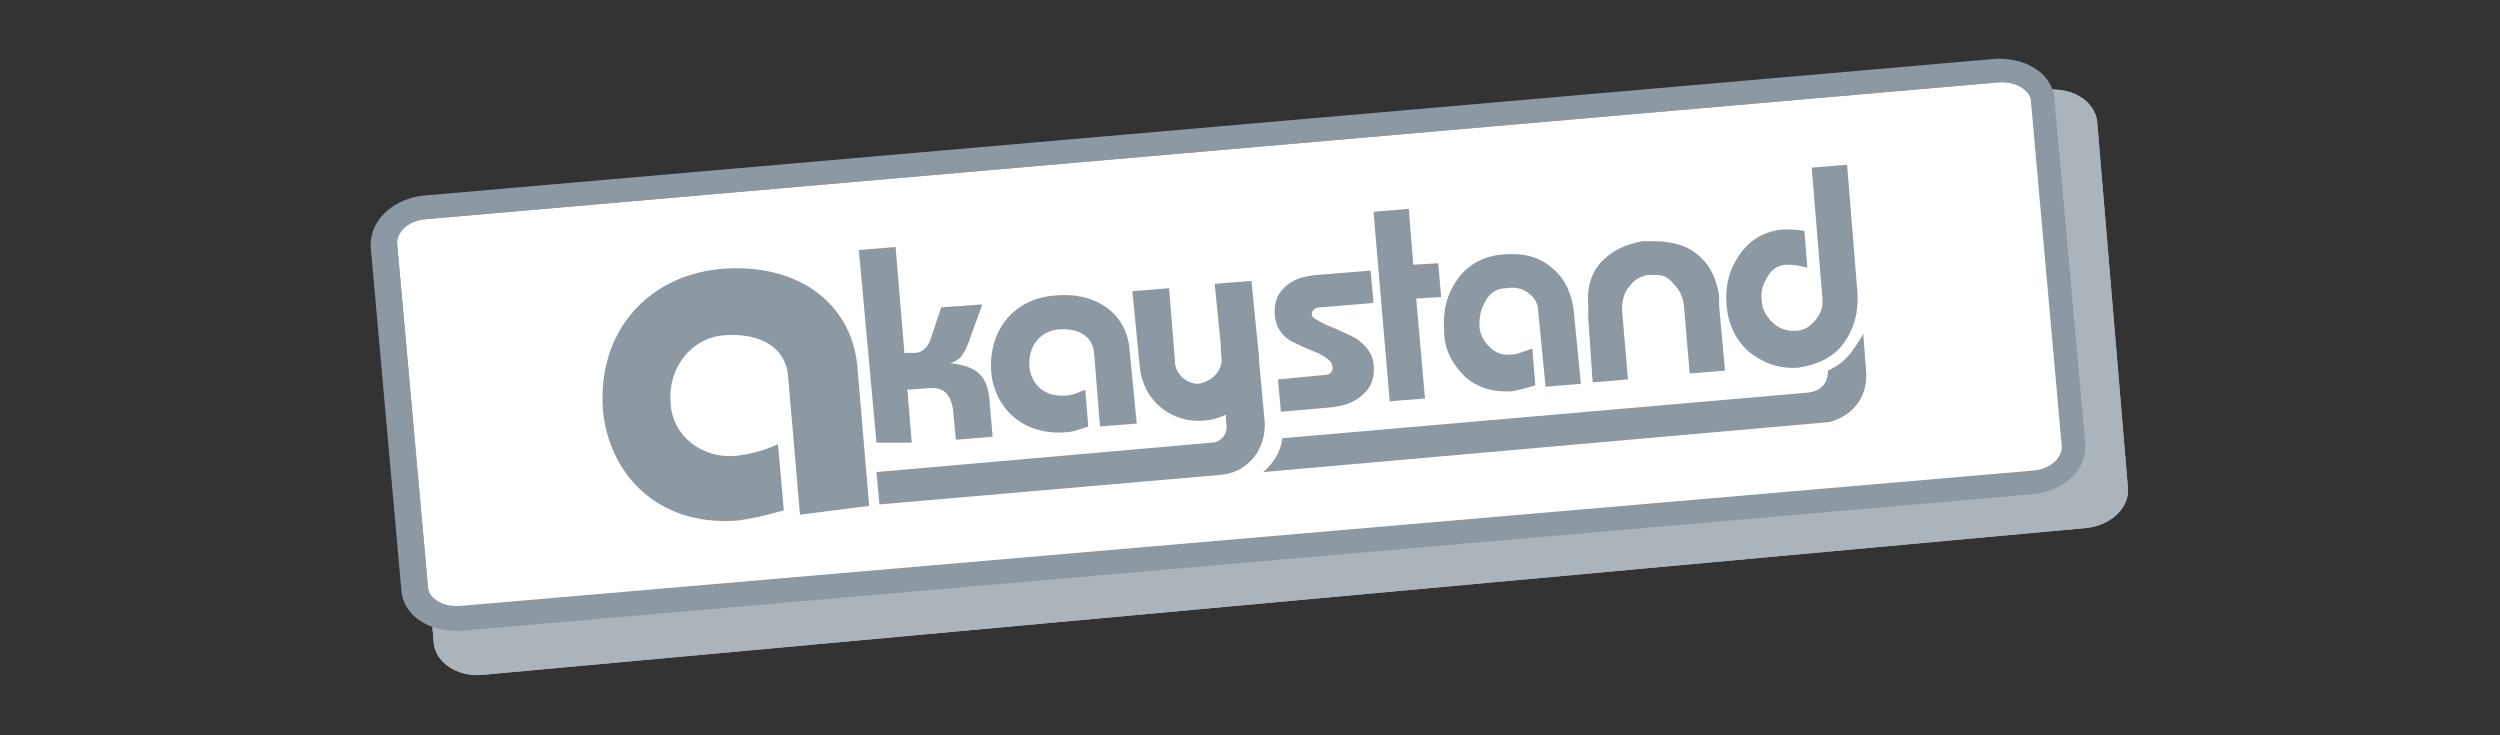 <?xml version="1.0" encoding="utf-8"?>
<!-- Generator: Adobe Illustrator 24.1.1, SVG Export Plug-In . SVG Version: 6.00 Build 0)  -->
<svg version="1.1" id="Layer_1" xmlns="http://www.w3.org/2000/svg" xmlns:xlink="http://www.w3.org/1999/xlink" x="0px" y="0px"
	 viewBox="0 0 170 50" style="enable-background:new 0 0 170 50;" xml:space="preserve">
<rect x="0" y="0" width="170" height="50" fill="#333333" stroke="none"/>
<style type="text/css">
	.st0{opacity:0;}
	.st1{fill:#F7F8FC;}
	.st2{fill:#8C99A3;}
	.st3{fill:#BBBBBB;}
	.st4{fill:url(#ID0.05013820296153426_1_);}
	.st5{fill:url(#ID0.8718762011267245_1_);}
	.st6{fill:url(#ID0.5034352038055658_1_);}
	.st7{fill:url(#ID0.0916380062699318_1_);}
	.st8{opacity:0.67;fill:url(#ID0.0036738403141498566_1_);enable-background:new    ;}
	.st9{opacity:0.86;fill:url(#ID0.8665115516632795_1_);enable-background:new    ;}
	.st10{fill:#FFFFFF;}
	.st11{fill:#6A777F;}
	.st12{fill:url(#ID0.16496448731049895_1_);}
	.st13{fill:#ABB4BA;}
	.st14{fill:#727F87;}
	.st15{fill-rule:evenodd;clip-rule:evenodd;fill:#ABB4BA;}
	.st16{clip-path:url(#SVGID_4_);fill:#8C99A3;}
	.st17{clip-path:url(#SVGID_8_);fill:#8C99A3;}
	.st18{clip-path:url(#SVGID_10_);fill:#8C99A3;}
	.st19{clip-path:url(#SVGID_12_);fill:#8C99A3;}
	.st20{fill-rule:evenodd;clip-rule:evenodd;fill:#8C99A3;}
	.st21{fill-rule:evenodd;clip-rule:evenodd;fill:#FFFFFF;}
	.st22{display:none;fill:none;}
</style>
<g>
	<g>
		<path class="st15" d="M27.4,18.8c-0.1-1.3,1.1-2.5,2.8-2.7l109.2-10c1.6-0.1,3,0.8,3.2,2.1l2.1,25c0.1,1.3-1.1,2.5-2.8,2.7
			l-109.2,10c-1.6,0.1-3-0.8-3.2-2.1L27.4,18.8z"/>
		<path class="st13" d="M27.4,18.8c-0.1-1.3,1.1-2.5,2.8-2.7l109.2-10c1.6-0.1,3,0.8,3.2,2.1l2.1,25c0.1,1.3-1.1,2.5-2.8,2.7
			l-109.2,10c-1.6,0.1-3-0.8-3.2-2.1L27.4,18.8z"/>
	</g>
	<g>
		<path class="st20" d="M135.9,5.6c1.4-0.1,2.2,0.7,2.2,1.3l2.1,23.5c0,0.6-0.6,1.5-2,1.6L31.3,41.2c-1.4,0.1-2.2-0.7-2.2-1.3
			l-2.1-23.4c0-0.6,0.6-1.5,2-1.6L135.9,5.6z M28.8,13.3L135.7,4c1.8-0.1,3.8,0.8,4,2.7l2.1,23.5c0.1,1.9-1.6,3.2-3.5,3.4L31.3,42.9
			c-1.8,0.1-3.8-0.8-4-2.7l-2.1-23.5C25.2,14.8,26.9,13.5,28.8,13.3z"/>
	</g>
	<g>
		<path class="st21" d="M135.9,5.6c1.4-0.1,2.2,0.7,2.2,1.3l2.1,23.5c0,0.6-0.6,1.5-2,1.6L31.3,41.2c-1.4,0.1-2.2-0.7-2.2-1.3
			l-2.1-23.4c0-0.6,0.6-1.5,2-1.6L135.9,5.6z"/>
	</g>
	<g>
		<path class="st20" d="M59.1,34.4l-0.8-9.5c-0.4-4.3-4.1-7.1-9.4-6.6c-4.9,0.5-8.3,4.3-7.9,9.6c0.4,4.3,3.7,7.9,9.1,7.5
			c0.9-0.1,2.2-0.4,3.2-0.7l-0.4-4.5c-0.8,0.4-1.9,0.7-2.9,0.8c-2.3,0.2-4.3-1.4-4.4-3.6c-0.2-2.4,1.4-4.4,3.6-4.6
			c2.6-0.2,4.3,0.9,4.4,2.9l0.8,9.3L59.1,34.4z"/>
	</g>
	<g>
		<path class="st20" d="M62,30.1l-0.3-3.6l1.4-0.1c1-0.1,1.5,0.3,1.7,1.4l0.2,2.1l2.5-0.2l-0.2-2.3c-0.1-1.7-0.7-2.5-2.7-2.7v0
			c0.7-0.2,1-0.6,1.4-1.8l0.8-2.2l-2.8,0.2L63.3,23c-0.2,0.7-0.7,1-1.1,1l-0.7,0l-0.6-7.2l-2.5,0.2l1.2,13.1L62,30.1z"/>
	</g>
	<g>
		<path class="st20" d="M77.3,28.8l-0.5-5.1c-0.2-2.3-2.2-3.9-5.1-3.6c-2.7,0.2-4.5,2.3-4.3,5.2c0.2,2.3,2,4.3,5,4.1
			c0.5,0,1-0.2,1.6-0.4l-0.2-2.5c-0.5,0.2-0.9,0.4-1.4,0.4c-1.3,0.1-2.3-0.7-2.4-2c-0.1-1.3,0.7-2.4,2-2.5c1.4-0.1,2.3,0.5,2.4,1.6
			l0.4,5L77.3,28.8z"/>
	</g>
	<g>
		<path class="st20" d="M83.1,24.3l-0.5-5l2.5-0.2l0.5,5.1c0.2,2.2-1.4,4.2-3.7,4.4s-4.2-1.4-4.4-3.7l-0.5-5.1l2.5-0.2l0.4,5v0.1
			c0.1,0.8,0.8,1.4,1.6,1.4C82.5,25.9,83.1,25.2,83.1,24.3L83.1,24.3z"/>
	</g>
	<g>
		<path class="st2" d="M86,28.7c0.1,1.9-1.2,3.5-3.1,3.6l-23.1,2l-0.2-2.2l22.8-2c0.6,0,1.1-0.6,1-1.2L83,23.5l2.5-0.2L86,28.7
			L86,28.7z"/>
	</g>
	<g>
		<path class="st20" d="M107.5,26.1l-2.4,0.2l-0.5-5.1c0-0.6-0.3-1-0.7-1.3c-0.4-0.3-0.9-0.4-1.5-0.3c-0.6,0-1.1,0.3-1.4,0.9
			c-0.3,0.5-0.4,1-0.4,1.6c0,0.6,0.3,1.1,0.7,1.5c0.4,0.4,0.9,0.6,1.5,0.5c0.4,0,0.8-0.2,1.4-0.4l0.2,2.5c-0.6,0.2-1.1,0.3-1.5,0.4
			c-1.3,0.1-2.4-0.2-3.3-1c-0.8-0.8-1.4-1.8-1.4-3.1c-0.1-1.4,0.2-2.5,0.9-3.5c0.7-1,1.8-1.6,3.1-1.7c1.3-0.1,2.3,0.1,3.2,0.8
			c0.9,0.7,1.4,1.6,1.6,2.9L107.5,26.1z"/>
	</g>
	<g>
		<path class="st20" d="M123.2,11.4l2.4-0.2l0.7,8.6c0.1,1.4-0.2,2.5-0.9,3.5c-0.7,1-1.8,1.5-3.1,1.7c-1.3,0.1-2.4-0.3-3.4-1.1
			c-0.9-0.8-1.4-1.9-1.5-3.2c-0.1-1.3,0.2-2.4,0.9-3.4c0.7-1,1.7-1.6,3-1.7c0.3,0,0.8,0,1.4,0.1l0.2,2.5c-0.4-0.1-0.8-0.2-1.3-0.2
			c-0.7,0-1.1,0.3-1.4,0.8c-0.3,0.5-0.5,1-0.4,1.6c0,0.6,0.3,1.1,0.7,1.5c0.4,0.4,0.9,0.6,1.5,0.6c0.7,0,1.1-0.3,1.5-0.8
			c0.4-0.5,0.5-1,0.4-1.7L123.2,11.4z"/>
	</g>
	<g>
		<path class="st2" d="M108,21.6v-0.2l0-0.6c-0.1-1.3,0.2-2.3,1-3.1c0.7-0.7,1.6-1.1,2.7-1.3c0.1,0,0.2,0,0.3,0c0.1,0,0.2,0,0.4,0
			c1.1,0,2.1,0.2,2.9,0.8c0.9,0.7,1.4,1.6,1.6,2.9l0,0.7v0l0.4,4.4l-2.4,0.2l-0.4-4.7c-0.1-0.6-0.3-1-0.7-1.4
			c-0.3-0.4-0.7-0.6-1.1-0.6c-0.1,0-0.3,0-0.5,0c-0.2,0-0.3,0-0.5,0.1c-0.4,0.1-0.7,0.4-1,0.8c-0.3,0.4-0.4,0.9-0.4,1.5l0.4,4.7
			l-2.4,0.2L108,21.6z"/>
	</g>
	<g>
		<path class="st20" d="M96.1,18l1.7-0.1l0.2,2.3l-1.7,0.1l0.6,6.8c-1.2,0.1-1.5,0.1-2.4,0.2l-1.1-12.9l2.4-0.2L96.1,18z"/>
	</g>
	<g>
		<path class="st20" d="M87.1,28l-0.2-2.2l3.1-0.3c0.4,0,0.7-0.2,0.6-0.6c0-0.3-0.4-0.6-1-0.9c-1-0.4-1.6-0.7-1.8-0.8
			c-0.7-0.4-1-1-1.1-1.6c-0.1-0.9,0.1-1.6,0.7-2.1c0.5-0.5,1.2-0.7,2.1-0.8l3.7-0.3l0.2,2.2l-3.6,0.3c-0.4,0-0.6,0.2-0.6,0.5
			c0,0.2,0.4,0.4,1,0.7c1,0.4,1.6,0.7,2,0.9c0.7,0.5,1.1,1,1.2,1.7c0.1,0.9-0.1,1.6-0.7,2.1c-0.5,0.5-1.2,0.8-2.2,0.9L87.1,28z"/>
	</g>
	<g>
		<path class="st20" d="M124.4,28.7l-38.5,3.4c0.7-0.6,1.2-1.4,1.3-2.3l35.7-3.1c1-0.1,1.4-0.7,1.4-1.5c0.7-0.3,1.3-0.8,1.7-1.4
			c0.2-0.3,0.5-0.7,0.7-1.1l0.2,2.6C127,26.8,126.2,28.2,124.4,28.7z"/>
	</g>
</g>
<g class="st0">
	<path class="st1" d="M169.3,0.7v48.6H0.7V0.7H169.3 M170,0H0v50h170V0L170,0z"/>
</g>
</svg>
